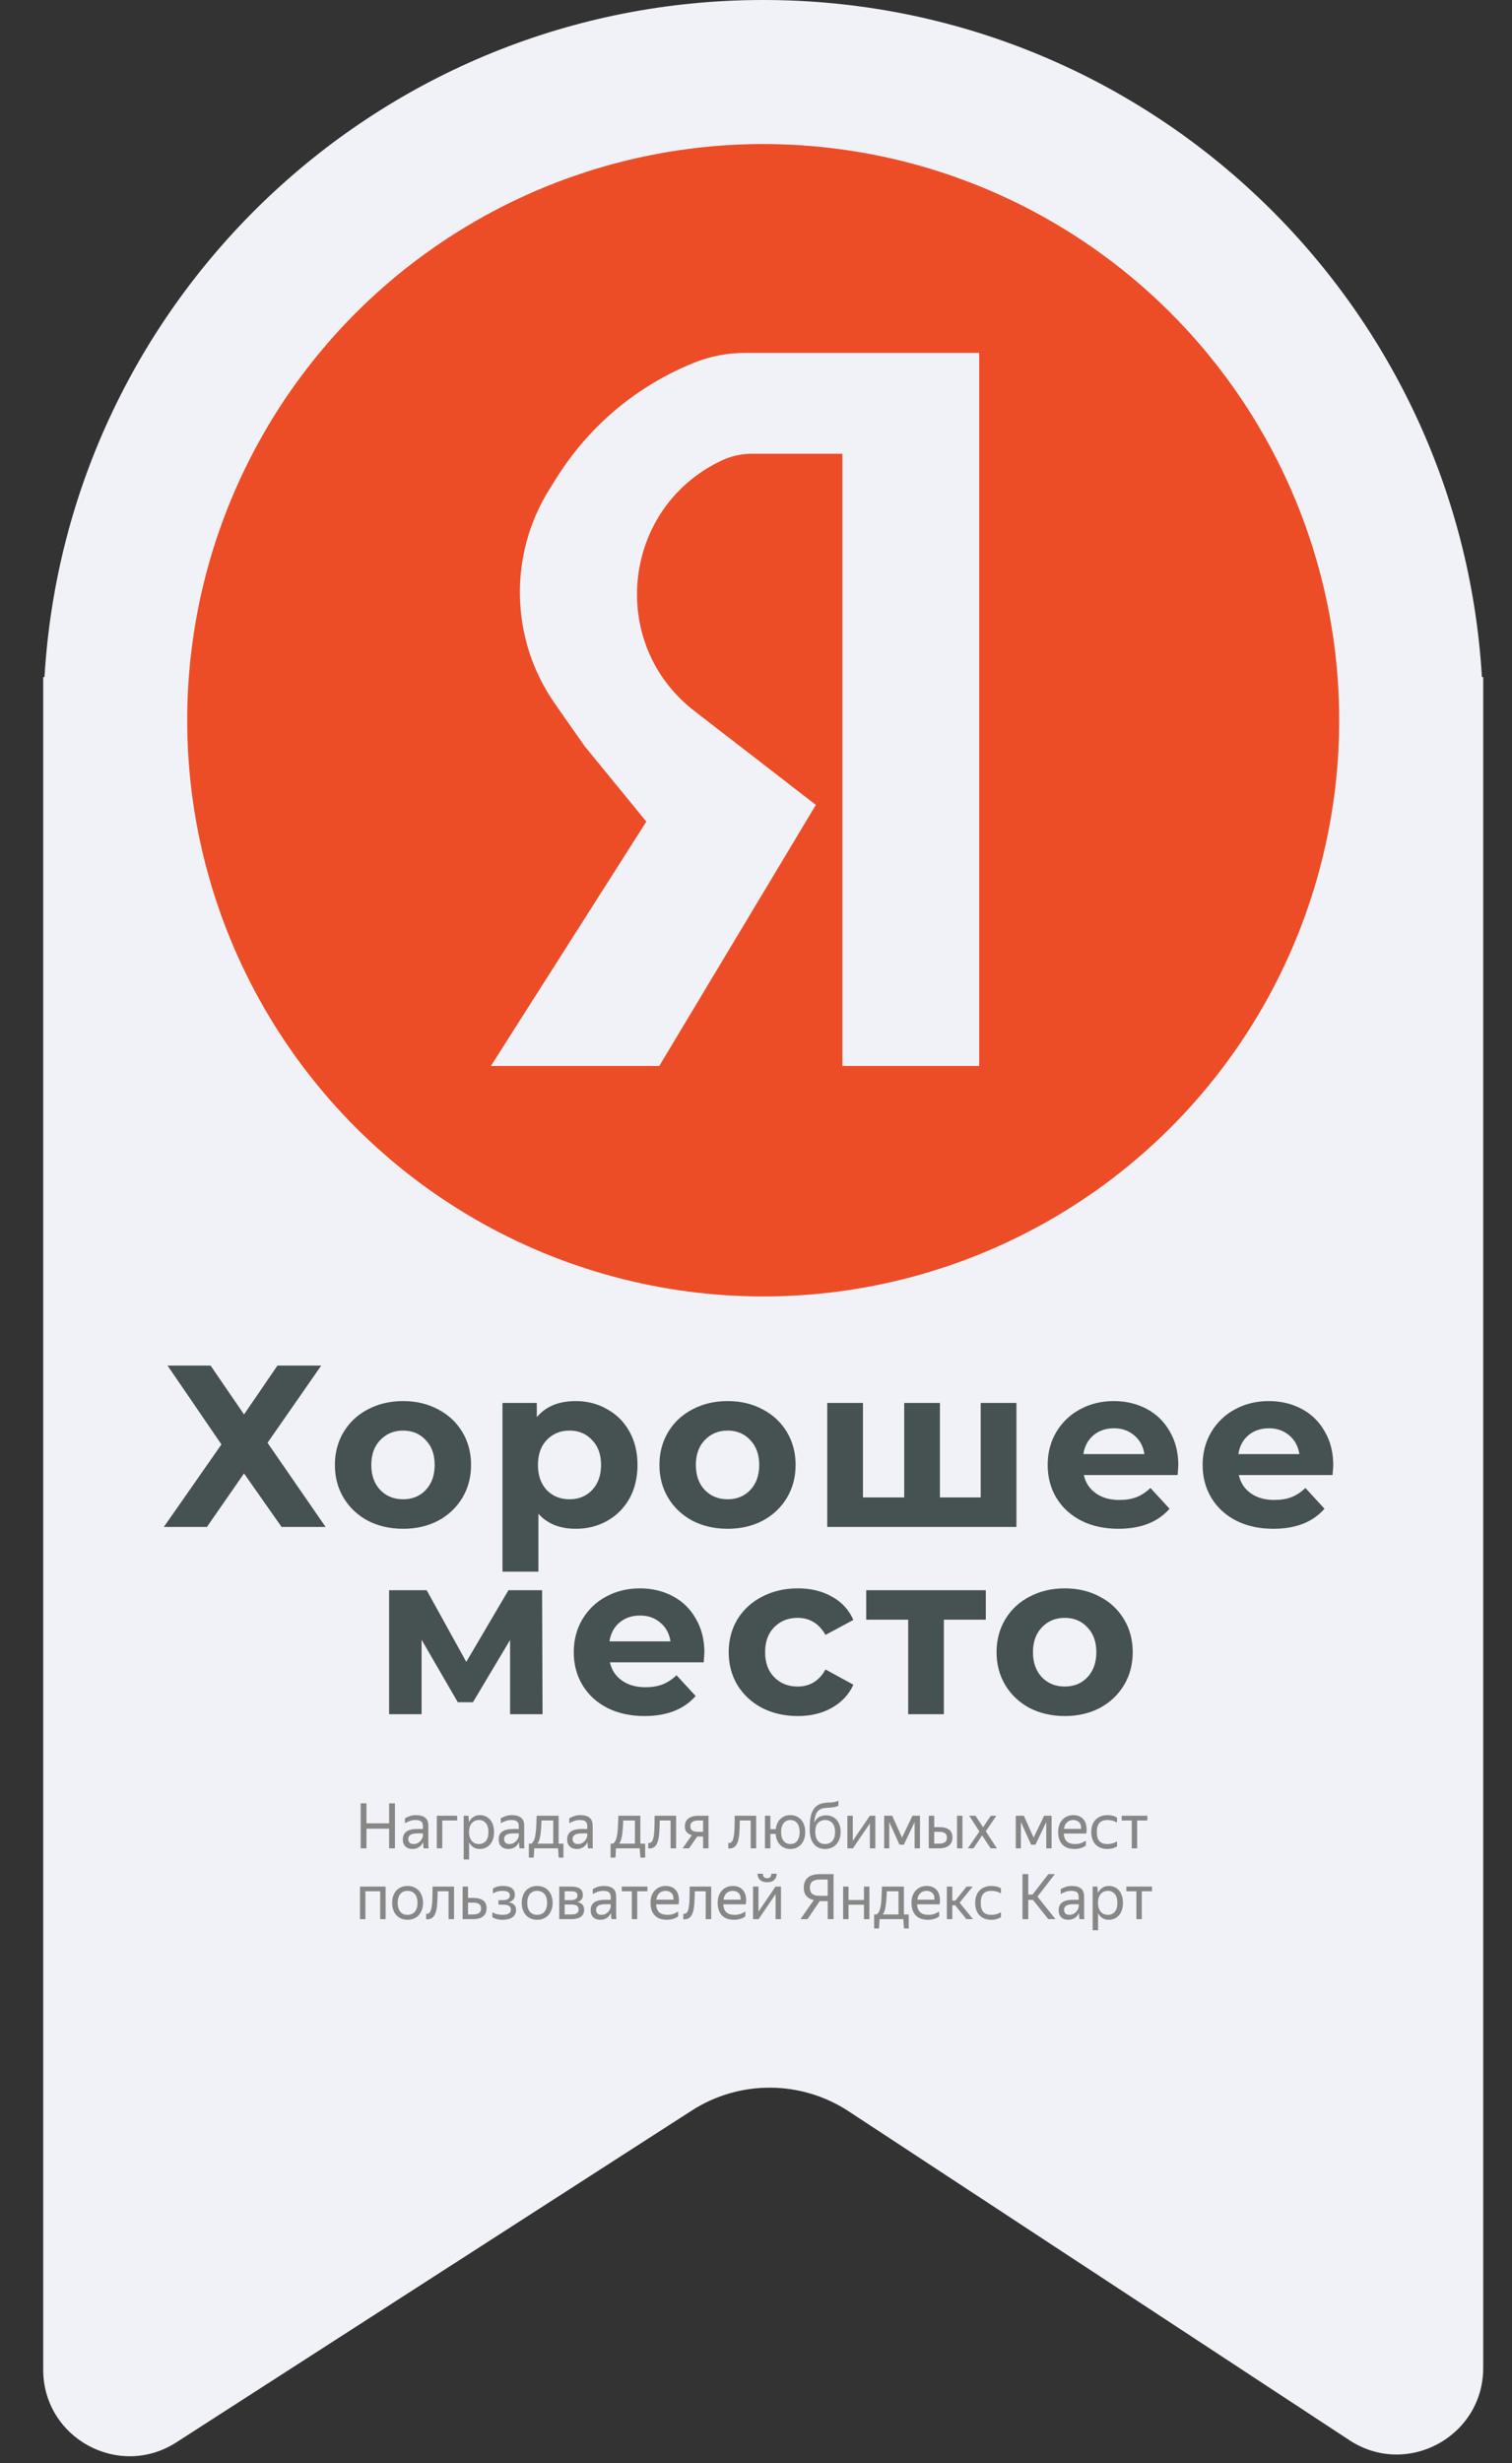 <?xml version="1.0" encoding="UTF-8"?> <svg xmlns="http://www.w3.org/2000/svg" width="105" height="171" viewBox="0 0 105 171" fill="none"><rect x="0" y="0" width="105" height="171" fill="#333333" stroke="none"/><path d="M53 0C79.607 0 101.359 20.782 102.91 47H103V164.383C103 169.156 97.697 172.018 93.707 169.398L58.934 146.567C55.63 144.398 51.358 144.379 48.034 146.518L12.247 169.549C8.254 172.118 3 169.252 3 164.504V47H3.09C4.641 20.782 26.393 0 53 0Z" fill="#F1F2F7"></path><circle cx="53" cy="50" r="40" fill="#ED4D26"></circle><path d="M67.5 25V73.5H59V31H52.202C51.41 31 50.629 31.175 49.912 31.512C42.638 34.935 41.554 44.837 47.916 49.753L56 56L45.5 73.5H35L45.5 57L41 51.5L38.952 48.574C35.952 44.288 35.813 38.62 38.601 34.193L39.109 33.385C41.313 29.885 44.568 27.173 48.408 25.637C49.46 25.216 50.582 25 51.714 25H67.5Z" fill="#F1F2F7" stroke="#F1F2F7"></path><path d="M27.021 126.948H25.449V128.313H25.047V125.187H25.449V126.578H27.021V125.187H27.427V128.313H27.021V126.948ZM29.386 127.881C29.361 127.933 29.328 127.989 29.288 128.047C29.248 128.102 29.198 128.153 29.139 128.199C29.079 128.246 29.008 128.284 28.925 128.313C28.845 128.342 28.751 128.356 28.643 128.356C28.444 128.356 28.283 128.3 28.16 128.186C28.038 128.07 27.976 127.904 27.976 127.689C27.976 127.442 28.061 127.261 28.229 127.145C28.399 127.028 28.642 126.97 28.955 126.97H29.369V126.783C29.369 126.626 29.329 126.514 29.25 126.447C29.17 126.38 29.033 126.347 28.84 126.347C28.703 126.347 28.573 126.37 28.451 126.417C28.328 126.46 28.219 126.511 28.122 126.569V126.225C28.201 126.175 28.308 126.128 28.442 126.081C28.579 126.032 28.728 126.007 28.891 126.007C29.17 126.007 29.382 126.067 29.527 126.186C29.673 126.302 29.745 126.483 29.745 126.73V127.946C29.745 127.973 29.745 128.003 29.745 128.038C29.748 128.07 29.75 128.103 29.75 128.138C29.752 128.173 29.755 128.207 29.758 128.239C29.761 128.268 29.764 128.292 29.767 128.313H29.425C29.416 128.272 29.408 128.215 29.399 128.143C29.394 128.067 29.391 128.002 29.391 127.946L29.386 127.881ZM28.724 128.012C28.841 128.012 28.941 127.987 29.023 127.938C29.106 127.888 29.173 127.832 29.224 127.768C29.275 127.701 29.312 127.637 29.335 127.576C29.358 127.512 29.369 127.467 29.369 127.441V127.275H28.993C28.768 127.275 28.605 127.309 28.502 127.375C28.402 127.44 28.352 127.537 28.352 127.668C28.352 127.769 28.382 127.852 28.442 127.916C28.502 127.98 28.596 128.012 28.724 128.012ZM30.336 126.05H31.746V126.377H30.712V128.313H30.336V126.05ZM33.317 128.356C33.146 128.356 32.998 128.316 32.872 128.234C32.75 128.153 32.651 128.041 32.578 127.898V129.084H32.201V126.05H32.531L32.569 126.491C32.643 126.343 32.743 126.225 32.868 126.138C32.993 126.05 33.148 126.007 33.334 126.007C33.462 126.007 33.584 126.032 33.701 126.081C33.821 126.128 33.925 126.2 34.013 126.299C34.104 126.395 34.175 126.517 34.227 126.665C34.281 126.81 34.308 126.982 34.308 127.179C34.308 127.38 34.281 127.554 34.227 127.702C34.172 127.848 34.1 127.97 34.009 128.069C33.917 128.164 33.812 128.237 33.693 128.287C33.573 128.333 33.448 128.356 33.317 128.356ZM33.261 128.012C33.458 128.012 33.616 127.944 33.735 127.807C33.858 127.668 33.919 127.458 33.919 127.179C33.919 126.906 33.858 126.7 33.735 126.56C33.616 126.418 33.458 126.347 33.261 126.347C33.164 126.347 33.073 126.364 32.988 126.399C32.905 126.434 32.832 126.486 32.77 126.556C32.71 126.623 32.662 126.709 32.624 126.813C32.59 126.918 32.573 127.04 32.573 127.179C32.573 127.319 32.59 127.441 32.624 127.545C32.662 127.65 32.71 127.737 32.77 127.807C32.832 127.877 32.905 127.929 32.988 127.964C33.073 127.996 33.164 128.012 33.261 128.012ZM36.041 127.881C36.016 127.933 35.983 127.989 35.943 128.047C35.903 128.102 35.853 128.153 35.793 128.199C35.734 128.246 35.662 128.284 35.58 128.313C35.5 128.342 35.406 128.356 35.298 128.356C35.099 128.356 34.938 128.3 34.815 128.186C34.693 128.07 34.631 127.904 34.631 127.689C34.631 127.442 34.715 127.261 34.883 127.145C35.054 127.028 35.296 126.97 35.61 126.97H36.024V126.783C36.024 126.626 35.984 126.514 35.904 126.447C35.825 126.38 35.688 126.347 35.494 126.347C35.358 126.347 35.228 126.37 35.106 126.417C34.983 126.46 34.874 126.511 34.777 126.569V126.225C34.856 126.175 34.963 126.128 35.097 126.081C35.234 126.032 35.383 126.007 35.546 126.007C35.825 126.007 36.037 126.067 36.182 126.186C36.328 126.302 36.4 126.483 36.4 126.73V127.946C36.4 127.973 36.4 128.003 36.4 128.038C36.403 128.07 36.404 128.103 36.404 128.138C36.407 128.173 36.41 128.207 36.413 128.239C36.416 128.268 36.419 128.292 36.422 128.313H36.08C36.071 128.272 36.062 128.215 36.054 128.143C36.048 128.067 36.046 128.002 36.046 127.946L36.041 127.881ZM35.379 128.012C35.496 128.012 35.596 127.987 35.678 127.938C35.761 127.888 35.828 127.832 35.879 127.768C35.93 127.701 35.967 127.637 35.99 127.576C36.013 127.512 36.024 127.467 36.024 127.441V127.275H35.648C35.423 127.275 35.26 127.309 35.157 127.375C35.057 127.44 35.007 127.537 35.007 127.668C35.007 127.769 35.037 127.852 35.097 127.916C35.157 127.98 35.251 128.012 35.379 128.012ZM36.892 127.986C36.972 127.936 37.035 127.859 37.081 127.755C37.126 127.65 37.162 127.518 37.187 127.358C37.213 127.198 37.23 127.009 37.239 126.791C37.25 126.573 37.26 126.327 37.269 126.05H38.794V127.986H39.127V128.958H38.798L38.751 128.313H37.102L37.063 128.958H36.726V127.986H36.892ZM38.418 127.986V126.377H37.606C37.592 126.804 37.565 127.147 37.525 127.406C37.488 127.662 37.422 127.855 37.328 127.986H38.418ZM40.798 127.881C40.772 127.933 40.739 127.989 40.7 128.047C40.66 128.102 40.61 128.153 40.55 128.199C40.49 128.246 40.419 128.284 40.336 128.313C40.257 128.342 40.163 128.356 40.054 128.356C39.855 128.356 39.694 128.3 39.572 128.186C39.449 128.07 39.388 127.904 39.388 127.689C39.388 127.442 39.472 127.261 39.64 127.145C39.811 127.028 40.053 126.97 40.366 126.97H40.781V126.783C40.781 126.626 40.741 126.514 40.661 126.447C40.581 126.38 40.445 126.347 40.251 126.347C40.114 126.347 39.985 126.37 39.862 126.417C39.74 126.46 39.63 126.511 39.533 126.569V126.225C39.613 126.175 39.72 126.128 39.854 126.081C39.99 126.032 40.14 126.007 40.302 126.007C40.581 126.007 40.793 126.067 40.939 126.186C41.084 126.302 41.157 126.483 41.157 126.73V127.946C41.157 127.973 41.157 128.003 41.157 128.038C41.159 128.07 41.161 128.103 41.161 128.138C41.164 128.173 41.167 128.207 41.169 128.239C41.172 128.268 41.175 128.292 41.178 128.313H40.836C40.828 128.272 40.819 128.215 40.811 128.143C40.805 128.067 40.802 128.002 40.802 127.946L40.798 127.881ZM40.136 128.012C40.252 128.012 40.352 127.987 40.435 127.938C40.517 127.888 40.584 127.832 40.635 127.768C40.687 127.701 40.724 127.637 40.746 127.576C40.769 127.512 40.781 127.467 40.781 127.441V127.275H40.405C40.18 127.275 40.016 127.309 39.913 127.375C39.814 127.44 39.764 127.537 39.764 127.668C39.764 127.769 39.794 127.852 39.854 127.916C39.913 127.98 40.007 128.012 40.136 128.012ZM42.567 127.986C42.647 127.936 42.709 127.859 42.755 127.755C42.801 127.65 42.836 127.518 42.862 127.358C42.887 127.198 42.904 127.009 42.913 126.791C42.925 126.573 42.934 126.327 42.943 126.05H44.468V127.986H44.802V128.958H44.472L44.425 128.313H42.776L42.738 128.958H42.401V127.986H42.567ZM44.092 127.986V126.377H43.281C43.266 126.804 43.239 127.147 43.199 127.406C43.162 127.662 43.097 127.855 43.003 127.986H44.092ZM45.365 127.611C45.405 127.463 45.431 127.262 45.442 127.009C45.453 126.757 45.459 126.437 45.459 126.05H46.95V128.313H46.57V126.377H45.814C45.811 126.688 45.801 126.964 45.784 127.206C45.77 127.447 45.737 127.65 45.685 127.816C45.637 127.981 45.565 128.108 45.468 128.195C45.374 128.279 45.247 128.321 45.087 128.321C45.076 128.321 45.065 128.321 45.053 128.321C45.042 128.321 45.029 128.32 45.015 128.317V127.938C45.029 127.941 45.048 127.942 45.07 127.942C45.215 127.942 45.314 127.832 45.365 127.611ZM47.56 126.783C47.56 126.655 47.583 126.546 47.628 126.456C47.674 126.363 47.738 126.287 47.821 126.229C47.903 126.168 48.001 126.123 48.115 126.094C48.229 126.065 48.353 126.05 48.487 126.05H49.2V128.313H48.825V127.493H48.419L47.85 128.313H47.402L48.043 127.397C47.889 127.351 47.769 127.28 47.684 127.184C47.601 127.088 47.56 126.954 47.56 126.783ZM48.825 127.166V126.377H48.487C48.328 126.377 48.197 126.408 48.094 126.469C47.992 126.53 47.94 126.629 47.94 126.765C47.94 126.908 47.986 127.011 48.077 127.075C48.168 127.136 48.298 127.166 48.466 127.166H48.825ZM50.927 127.611C50.967 127.463 50.992 127.262 51.004 127.009C51.015 126.757 51.021 126.437 51.021 126.05H52.512V128.313H52.132V126.377H51.376C51.373 126.688 51.363 126.964 51.346 127.206C51.331 127.447 51.298 127.65 51.247 127.816C51.199 127.981 51.126 128.108 51.029 128.195C50.935 128.279 50.809 128.321 50.649 128.321C50.638 128.321 50.626 128.321 50.615 128.321C50.604 128.321 50.591 128.32 50.576 128.317V127.938C50.591 127.941 50.609 127.942 50.632 127.942C50.777 127.942 50.876 127.832 50.927 127.611ZM55.92 127.179C55.92 127.368 55.893 127.535 55.839 127.681C55.788 127.826 55.715 127.949 55.621 128.051C55.53 128.15 55.422 128.225 55.297 128.278C55.171 128.33 55.034 128.356 54.886 128.356C54.75 128.356 54.621 128.333 54.502 128.287C54.382 128.24 54.277 128.173 54.185 128.086C54.097 127.996 54.025 127.885 53.968 127.755C53.911 127.624 53.876 127.476 53.865 127.31H53.498V128.313H53.122V126.05H53.498V126.983H53.873C53.891 126.826 53.928 126.688 53.985 126.569C54.042 126.447 54.114 126.345 54.203 126.264C54.294 126.18 54.396 126.116 54.51 126.072C54.627 126.029 54.752 126.007 54.886 126.007C55.034 126.007 55.171 126.033 55.297 126.085C55.422 126.138 55.53 126.213 55.621 126.312C55.715 126.411 55.788 126.534 55.839 126.683C55.893 126.828 55.92 126.993 55.92 127.179ZM54.886 128.012C54.98 128.012 55.066 127.996 55.142 127.964C55.222 127.929 55.291 127.878 55.348 127.811C55.405 127.742 55.449 127.654 55.48 127.55C55.514 127.445 55.531 127.322 55.531 127.179C55.531 127.037 55.514 126.914 55.48 126.809C55.449 126.704 55.405 126.619 55.348 126.552C55.291 126.482 55.222 126.431 55.142 126.399C55.066 126.364 54.98 126.347 54.886 126.347C54.795 126.347 54.71 126.364 54.63 126.399C54.553 126.431 54.486 126.482 54.429 126.552C54.372 126.619 54.327 126.704 54.292 126.809C54.261 126.914 54.245 127.037 54.245 127.179C54.245 127.322 54.261 127.445 54.292 127.55C54.327 127.654 54.372 127.742 54.429 127.811C54.486 127.878 54.553 127.929 54.63 127.964C54.71 127.996 54.795 128.012 54.886 128.012ZM58.376 127.179C58.376 127.368 58.347 127.535 58.29 127.681C58.236 127.826 58.161 127.949 58.064 128.051C57.97 128.15 57.857 128.225 57.726 128.278C57.595 128.33 57.453 128.356 57.299 128.356C57.142 128.356 56.998 128.33 56.868 128.278C56.736 128.223 56.624 128.14 56.53 128.029C56.436 127.919 56.362 127.779 56.308 127.611C56.257 127.442 56.231 127.243 56.231 127.014C56.231 126.825 56.237 126.645 56.248 126.473C56.259 126.302 56.285 126.143 56.325 125.998C56.365 125.85 56.422 125.718 56.496 125.602C56.573 125.482 56.675 125.384 56.803 125.305C56.875 125.262 56.949 125.23 57.026 125.209C57.102 125.186 57.179 125.169 57.256 125.157C57.336 125.145 57.416 125.138 57.495 125.135C57.575 125.132 57.654 125.129 57.731 125.126C57.845 125.118 57.94 125.103 58.017 125.083C58.094 125.062 58.162 125.035 58.222 125V125.349C58.159 125.389 58.092 125.418 58.021 125.436C57.953 125.45 57.869 125.463 57.769 125.475C57.606 125.49 57.457 125.501 57.32 125.51C57.187 125.516 57.064 125.548 56.953 125.606C56.81 125.687 56.709 125.809 56.65 125.972C56.593 126.132 56.557 126.322 56.543 126.543C56.691 126.194 56.97 126.02 57.38 126.02C57.52 126.02 57.649 126.046 57.769 126.099C57.892 126.148 57.997 126.222 58.085 126.321C58.176 126.42 58.247 126.541 58.299 126.687C58.35 126.829 58.376 126.993 58.376 127.179ZM57.299 128.012C57.399 128.012 57.49 127.996 57.572 127.964C57.658 127.929 57.732 127.878 57.795 127.811C57.857 127.742 57.906 127.654 57.94 127.55C57.974 127.445 57.991 127.322 57.991 127.179C57.991 127.037 57.974 126.914 57.94 126.809C57.906 126.704 57.857 126.619 57.795 126.552C57.732 126.482 57.658 126.431 57.572 126.399C57.49 126.364 57.399 126.347 57.299 126.347C57.102 126.347 56.939 126.414 56.808 126.547C56.679 126.681 56.615 126.887 56.615 127.166C56.615 127.312 56.632 127.438 56.667 127.545C56.701 127.65 56.748 127.737 56.808 127.807C56.87 127.877 56.943 127.929 57.026 127.964C57.108 127.996 57.199 128.012 57.299 128.012ZM59.222 127.79L60.406 126.05H60.786V128.313H60.41V126.578L59.231 128.313H58.846V126.05H59.222V127.79ZM63.515 126.495L62.763 128.06H62.463L61.754 126.486V128.313H61.4V126.05H61.959L62.639 127.567L63.365 126.05H63.886V128.313H63.515V126.495ZM66.14 127.559C66.14 127.689 66.118 127.803 66.072 127.898C66.026 127.995 65.962 128.073 65.88 128.134C65.797 128.195 65.699 128.24 65.585 128.269C65.471 128.298 65.347 128.313 65.213 128.313H64.5V126.05H64.876V126.839H65.239C65.521 126.839 65.742 126.896 65.901 127.009C66.061 127.123 66.14 127.306 66.14 127.559ZM66.837 128.313H66.461V126.05H66.837V128.313ZM64.876 127.166V127.986H65.213C65.376 127.986 65.507 127.955 65.606 127.894C65.709 127.83 65.76 127.726 65.76 127.58C65.76 127.432 65.715 127.326 65.624 127.262C65.532 127.198 65.404 127.166 65.239 127.166H64.876ZM68.201 127.415L67.603 128.313H67.21L68.013 127.14L67.304 126.05H67.74L68.27 126.848L68.804 126.05H69.193L68.458 127.131L69.231 128.313H68.795L68.201 127.415ZM72.656 126.495L71.904 128.06H71.605L70.896 126.486V128.313H70.541V126.05H71.101L71.78 127.567L72.507 126.05H73.028V128.313H72.656V126.495ZM75.406 128.121C75.375 128.144 75.336 128.169 75.29 128.195C75.245 128.221 75.189 128.247 75.124 128.273C75.058 128.297 74.984 128.316 74.902 128.33C74.819 128.348 74.727 128.356 74.624 128.356C74.251 128.356 73.968 128.253 73.774 128.047C73.58 127.84 73.483 127.551 73.483 127.179C73.483 126.996 73.509 126.832 73.56 126.687C73.614 126.541 73.688 126.42 73.782 126.321C73.876 126.219 73.987 126.142 74.115 126.09C74.244 126.034 74.383 126.007 74.534 126.007C74.694 126.007 74.836 126.034 74.961 126.09C75.087 126.145 75.189 126.226 75.269 126.334C75.352 126.441 75.407 126.575 75.436 126.735C75.467 126.892 75.467 127.075 75.436 127.284H73.872C73.886 127.528 73.957 127.711 74.086 127.833C74.214 127.952 74.405 128.012 74.658 128.012C74.829 128.012 74.976 127.987 75.098 127.938C75.221 127.888 75.323 127.835 75.406 127.777V128.121ZM74.526 126.347C74.363 126.347 74.224 126.398 74.107 126.499C73.99 126.601 73.916 126.755 73.885 126.961H75.077C75.088 126.752 75.041 126.598 74.936 126.499C74.831 126.398 74.694 126.347 74.526 126.347ZM76.897 128.356C76.727 128.356 76.571 128.33 76.432 128.278C76.295 128.223 76.178 128.145 76.081 128.047C75.984 127.945 75.91 127.822 75.859 127.676C75.808 127.531 75.782 127.365 75.782 127.179C75.782 126.996 75.808 126.832 75.859 126.687C75.913 126.541 75.989 126.42 76.086 126.321C76.183 126.219 76.3 126.142 76.44 126.09C76.58 126.034 76.738 126.007 76.914 126.007C77.051 126.007 77.177 126.023 77.29 126.055C77.404 126.084 77.498 126.128 77.572 126.186V126.53C77.481 126.469 77.379 126.424 77.265 126.395C77.154 126.363 77.038 126.347 76.919 126.347C76.659 126.347 76.469 126.415 76.346 126.552C76.227 126.688 76.167 126.898 76.167 127.179C76.167 127.461 76.225 127.67 76.342 127.807C76.459 127.944 76.644 128.012 76.897 128.012C77.031 128.012 77.154 127.996 77.265 127.964C77.379 127.929 77.481 127.885 77.572 127.833V128.177C77.493 128.227 77.396 128.269 77.282 128.304C77.171 128.339 77.043 128.356 76.897 128.356ZM78.969 126.377V128.313H78.594V126.377H77.897V126.05H79.679V126.377H78.969ZM25 130.966H26.777V133.228H26.401V131.293H25.376V133.228H25V130.966ZM28.301 133.272C28.15 133.272 28.009 133.246 27.878 133.194C27.747 133.141 27.633 133.066 27.536 132.967C27.442 132.865 27.368 132.742 27.314 132.597C27.26 132.451 27.233 132.284 27.233 132.095C27.233 131.909 27.26 131.744 27.314 131.598C27.368 131.45 27.442 131.327 27.536 131.228C27.633 131.129 27.747 131.053 27.878 131.001C28.009 130.949 28.15 130.923 28.301 130.923C28.455 130.923 28.597 130.949 28.728 131.001C28.859 131.053 28.971 131.129 29.066 131.228C29.162 131.327 29.238 131.45 29.292 131.598C29.349 131.744 29.378 131.909 29.378 132.095C29.378 132.284 29.349 132.451 29.292 132.597C29.238 132.742 29.162 132.865 29.066 132.967C28.971 133.066 28.859 133.141 28.728 133.194C28.597 133.246 28.455 133.272 28.301 133.272ZM28.301 132.928C28.401 132.928 28.492 132.912 28.574 132.88C28.66 132.845 28.734 132.794 28.796 132.727C28.859 132.657 28.907 132.57 28.942 132.466C28.976 132.361 28.993 132.238 28.993 132.095C28.993 131.953 28.976 131.829 28.942 131.725C28.907 131.62 28.859 131.534 28.796 131.468C28.734 131.398 28.66 131.347 28.574 131.315C28.492 131.28 28.401 131.263 28.301 131.263C28.201 131.263 28.11 131.28 28.027 131.315C27.945 131.347 27.872 131.398 27.809 131.468C27.75 131.534 27.703 131.62 27.669 131.725C27.634 131.829 27.617 131.953 27.617 132.095C27.617 132.238 27.634 132.361 27.669 132.466C27.703 132.57 27.75 132.657 27.809 132.727C27.872 132.794 27.945 132.845 28.027 132.88C28.11 132.912 28.201 132.928 28.301 132.928ZM29.944 132.527C29.984 132.379 30.01 132.178 30.021 131.925C30.032 131.672 30.038 131.353 30.038 130.966H31.529V133.228H31.149V131.293H30.393C30.39 131.604 30.38 131.88 30.363 132.121C30.349 132.363 30.316 132.566 30.265 132.731C30.216 132.897 30.143 133.024 30.047 133.111C29.953 133.195 29.826 133.237 29.666 133.237C29.655 133.237 29.644 133.237 29.632 133.237C29.621 133.237 29.608 133.236 29.594 133.233V132.854C29.608 132.857 29.627 132.858 29.649 132.858C29.794 132.858 29.893 132.748 29.944 132.527ZM33.788 132.474C33.788 132.605 33.765 132.718 33.72 132.814C33.674 132.91 33.61 132.989 33.528 133.05C33.445 133.111 33.346 133.156 33.233 133.185C33.119 133.214 32.995 133.228 32.861 133.228H32.126V130.966H32.502V131.755H32.887C33.169 131.755 33.389 131.812 33.549 131.925C33.708 132.039 33.788 132.222 33.788 132.474ZM32.502 132.082V132.902H32.861C33.023 132.902 33.154 132.871 33.254 132.81C33.357 132.746 33.408 132.642 33.408 132.496C33.408 132.348 33.362 132.242 33.271 132.178C33.18 132.114 33.052 132.082 32.887 132.082H32.502ZM35.839 132.57C35.839 132.698 35.813 132.807 35.762 132.897C35.714 132.984 35.647 133.057 35.561 133.115C35.476 133.17 35.376 133.21 35.262 133.233C35.151 133.259 35.035 133.272 34.912 133.272C34.75 133.272 34.606 133.255 34.48 133.22C34.358 133.185 34.261 133.143 34.19 133.093V132.749C34.278 132.804 34.383 132.848 34.506 132.88C34.629 132.912 34.761 132.928 34.903 132.928C35.066 132.928 35.201 132.902 35.309 132.849C35.42 132.794 35.476 132.701 35.476 132.57C35.476 132.442 35.429 132.352 35.335 132.3C35.244 132.248 35.103 132.222 34.912 132.222H34.617V131.912H34.925C35.081 131.912 35.201 131.883 35.284 131.825C35.366 131.767 35.407 131.683 35.407 131.572C35.407 131.514 35.393 131.466 35.365 131.428C35.339 131.388 35.304 131.356 35.258 131.332C35.212 131.306 35.158 131.289 35.096 131.28C35.036 131.269 34.972 131.263 34.903 131.263C34.772 131.263 34.65 131.279 34.536 131.311C34.425 131.342 34.324 131.388 34.233 131.446V131.101C34.307 131.052 34.402 131.01 34.519 130.975C34.638 130.94 34.777 130.923 34.933 130.923C35.204 130.923 35.407 130.975 35.544 131.08C35.684 131.184 35.754 131.335 35.754 131.533C35.754 131.681 35.714 131.797 35.634 131.882C35.557 131.966 35.447 132.024 35.305 132.056C35.482 132.079 35.614 132.136 35.702 132.226C35.793 132.316 35.839 132.431 35.839 132.57ZM37.301 133.272C37.15 133.272 37.009 133.246 36.878 133.194C36.746 133.141 36.633 133.066 36.536 132.967C36.442 132.865 36.368 132.742 36.314 132.597C36.26 132.451 36.232 132.284 36.232 132.095C36.232 131.909 36.26 131.744 36.314 131.598C36.368 131.45 36.442 131.327 36.536 131.228C36.633 131.129 36.746 131.053 36.878 131.001C37.009 130.949 37.15 130.923 37.301 130.923C37.454 130.923 37.597 130.949 37.728 131.001C37.859 131.053 37.971 131.129 38.065 131.228C38.162 131.327 38.238 131.45 38.292 131.598C38.349 131.744 38.377 131.909 38.377 132.095C38.377 132.284 38.349 132.451 38.292 132.597C38.238 132.742 38.162 132.865 38.065 132.967C37.971 133.066 37.859 133.141 37.728 133.194C37.597 133.246 37.454 133.272 37.301 133.272ZM37.301 132.928C37.4 132.928 37.492 132.912 37.574 132.88C37.659 132.845 37.734 132.794 37.796 132.727C37.859 132.657 37.907 132.57 37.942 132.466C37.975 132.361 37.993 132.238 37.993 132.095C37.993 131.953 37.975 131.829 37.942 131.725C37.907 131.62 37.859 131.534 37.796 131.468C37.734 131.398 37.659 131.347 37.574 131.315C37.492 131.28 37.4 131.263 37.301 131.263C37.201 131.263 37.11 131.28 37.027 131.315C36.945 131.347 36.872 131.398 36.809 131.468C36.749 131.534 36.703 131.62 36.668 131.725C36.634 131.829 36.617 131.953 36.617 132.095C36.617 132.238 36.634 132.361 36.668 132.466C36.703 132.57 36.749 132.657 36.809 132.727C36.872 132.794 36.945 132.845 37.027 132.88C37.11 132.912 37.201 132.928 37.301 132.928ZM38.836 130.966H39.664C39.932 130.966 40.134 131.014 40.271 131.11C40.408 131.203 40.476 131.35 40.476 131.55C40.476 131.684 40.442 131.792 40.374 131.873C40.308 131.951 40.214 132.008 40.092 132.043C40.408 132.095 40.566 132.274 40.566 132.579C40.566 132.695 40.543 132.796 40.498 132.88C40.452 132.961 40.389 133.028 40.31 133.08C40.23 133.133 40.133 133.17 40.019 133.194C39.908 133.217 39.787 133.228 39.656 133.228H38.836V130.966ZM39.212 131.293V131.908H39.63C39.773 131.908 39.887 131.882 39.972 131.829C40.06 131.777 40.104 131.702 40.104 131.603C40.104 131.484 40.066 131.402 39.989 131.358C39.912 131.315 39.803 131.293 39.66 131.293H39.212ZM39.212 132.213V132.902H39.652C39.731 132.902 39.803 132.897 39.865 132.889C39.931 132.877 39.986 132.858 40.032 132.832C40.08 132.806 40.117 132.771 40.143 132.727C40.169 132.684 40.181 132.63 40.181 132.566C40.181 132.435 40.137 132.344 40.049 132.291C39.961 132.239 39.828 132.213 39.652 132.213H39.212ZM42.429 132.797C42.404 132.849 42.371 132.905 42.331 132.963C42.291 133.018 42.241 133.069 42.181 133.115C42.121 133.162 42.05 133.199 41.968 133.228C41.888 133.257 41.794 133.272 41.686 133.272C41.486 133.272 41.325 133.215 41.203 133.102C41.08 132.986 41.019 132.82 41.019 132.605C41.019 132.358 41.103 132.176 41.271 132.06C41.442 131.944 41.684 131.886 41.998 131.886H42.412V131.699C42.412 131.542 42.372 131.43 42.292 131.363C42.213 131.296 42.076 131.263 41.882 131.263C41.746 131.263 41.616 131.286 41.494 131.332C41.371 131.376 41.261 131.427 41.164 131.485V131.141C41.244 131.091 41.351 131.043 41.485 130.997C41.622 130.948 41.771 130.923 41.934 130.923C42.213 130.923 42.425 130.982 42.57 131.101C42.715 131.218 42.788 131.399 42.788 131.646V132.862C42.788 132.889 42.788 132.919 42.788 132.954C42.791 132.986 42.792 133.019 42.792 133.054C42.795 133.089 42.798 133.123 42.801 133.154C42.804 133.183 42.807 133.208 42.809 133.228H42.468C42.459 133.188 42.451 133.131 42.442 133.058C42.436 132.983 42.434 132.918 42.434 132.862L42.429 132.797ZM41.767 132.928C41.884 132.928 41.983 132.903 42.066 132.854C42.149 132.804 42.216 132.748 42.267 132.684C42.318 132.617 42.355 132.553 42.378 132.492C42.401 132.428 42.412 132.383 42.412 132.357V132.191H42.036C41.811 132.191 41.647 132.225 41.545 132.291C41.445 132.355 41.395 132.453 41.395 132.583C41.395 132.685 41.425 132.768 41.485 132.832C41.545 132.896 41.639 132.928 41.767 132.928ZM44.251 131.293V133.228H43.875V131.293H43.179V130.966H44.961V131.293H44.251ZM47.096 133.037C47.065 133.06 47.027 133.085 46.981 133.111C46.935 133.137 46.88 133.163 46.815 133.189C46.749 133.212 46.675 133.231 46.592 133.246C46.51 133.263 46.417 133.272 46.315 133.272C45.941 133.272 45.658 133.169 45.464 132.963C45.271 132.756 45.174 132.467 45.174 132.095C45.174 131.912 45.199 131.748 45.251 131.603C45.305 131.457 45.379 131.335 45.473 131.237C45.567 131.135 45.678 131.058 45.806 131.006C45.934 130.95 46.074 130.923 46.225 130.923C46.385 130.923 46.527 130.95 46.652 131.006C46.777 131.061 46.88 131.142 46.96 131.25C47.042 131.357 47.098 131.491 47.126 131.651C47.158 131.808 47.158 131.991 47.126 132.2H45.563C45.577 132.444 45.648 132.627 45.776 132.749C45.904 132.868 46.095 132.928 46.349 132.928C46.52 132.928 46.666 132.903 46.789 132.854C46.911 132.804 47.014 132.75 47.096 132.692V133.037ZM46.216 131.263C46.054 131.263 45.914 131.313 45.798 131.415C45.681 131.517 45.607 131.671 45.575 131.877H46.768C46.779 131.668 46.732 131.514 46.626 131.415C46.521 131.313 46.385 131.263 46.216 131.263ZM47.802 132.527C47.842 132.379 47.867 132.178 47.879 131.925C47.89 131.672 47.896 131.353 47.896 130.966H49.387V133.228H49.007V131.293H48.251C48.248 131.604 48.237 131.88 48.22 132.121C48.206 132.363 48.173 132.566 48.122 132.731C48.074 132.897 48.001 133.024 47.904 133.111C47.81 133.195 47.684 133.237 47.524 133.237C47.513 133.237 47.501 133.237 47.49 133.237C47.478 133.237 47.466 133.236 47.451 133.233V132.854C47.466 132.857 47.484 132.858 47.507 132.858C47.652 132.858 47.751 132.748 47.802 132.527ZM51.761 133.037C51.73 133.06 51.691 133.085 51.646 133.111C51.6 133.137 51.545 133.163 51.479 133.189C51.414 133.212 51.34 133.231 51.257 133.246C51.174 133.263 51.082 133.272 50.979 133.272C50.606 133.272 50.323 133.169 50.129 132.963C49.935 132.756 49.838 132.467 49.838 132.095C49.838 131.912 49.864 131.748 49.915 131.603C49.969 131.457 50.044 131.335 50.138 131.237C50.232 131.135 50.343 131.058 50.471 131.006C50.599 130.95 50.739 130.923 50.89 130.923C51.049 130.923 51.191 130.95 51.317 131.006C51.442 131.061 51.545 131.142 51.624 131.25C51.707 131.357 51.763 131.491 51.791 131.651C51.822 131.808 51.822 131.991 51.791 132.2H50.227C50.242 132.444 50.313 132.627 50.441 132.749C50.569 132.868 50.76 132.928 51.014 132.928C51.184 132.928 51.331 132.903 51.453 132.854C51.576 132.804 51.678 132.75 51.761 132.692V133.037ZM50.881 131.263C50.719 131.263 50.579 131.313 50.462 131.415C50.346 131.517 50.271 131.671 50.24 131.877H51.432C51.444 131.668 51.397 131.514 51.291 131.415C51.186 131.313 51.049 131.263 50.881 131.263ZM53.274 130.666C53.16 130.666 53.06 130.651 52.975 130.622C52.892 130.59 52.823 130.548 52.766 130.495C52.712 130.44 52.67 130.378 52.642 130.308C52.616 130.235 52.603 130.157 52.603 130.073H52.979C52.979 130.183 53.005 130.263 53.056 130.312C53.11 130.362 53.183 130.387 53.274 130.387C53.365 130.387 53.436 130.362 53.488 130.312C53.539 130.263 53.564 130.183 53.564 130.073H53.941C53.941 130.238 53.885 130.379 53.774 130.495C53.666 130.609 53.499 130.666 53.274 130.666ZM52.672 132.705L53.855 130.966H54.235V133.228H53.859V131.494L52.68 133.228H52.295V130.966H52.672V132.705ZM55.818 131.036C55.818 130.87 55.845 130.729 55.899 130.613C55.953 130.494 56.028 130.397 56.125 130.321C56.225 130.246 56.343 130.19 56.48 130.156C56.617 130.121 56.768 130.103 56.933 130.103H57.886V133.228H57.48V131.978H56.924L56.078 133.228H55.587L56.514 131.903C56.289 131.854 56.117 131.76 55.997 131.62C55.878 131.478 55.818 131.283 55.818 131.036ZM57.48 131.607V130.478H56.933C56.83 130.478 56.736 130.488 56.651 130.509C56.568 130.526 56.496 130.557 56.433 130.6C56.373 130.644 56.326 130.702 56.292 130.774C56.258 130.844 56.241 130.932 56.241 131.036C56.241 131.234 56.296 131.379 56.407 131.472C56.519 131.562 56.679 131.607 56.89 131.607H57.48ZM59.998 132.226H58.926V133.228H58.55V130.966H58.926V131.899H59.998V130.966H60.374V133.228H59.998V132.226ZM60.871 132.902C60.951 132.852 61.014 132.775 61.059 132.671C61.105 132.566 61.14 132.434 61.166 132.274C61.192 132.114 61.209 131.925 61.217 131.707C61.229 131.489 61.239 131.242 61.247 130.966H62.772V132.902H63.106V133.874H62.777L62.73 133.228H61.081L61.042 133.874H60.704V132.902H60.871ZM62.396 132.902V131.293H61.584C61.57 131.72 61.543 132.063 61.504 132.322C61.467 132.578 61.401 132.771 61.307 132.902H62.396ZM65.221 133.037C65.19 133.06 65.151 133.085 65.106 133.111C65.06 133.137 65.005 133.163 64.939 133.189C64.874 133.212 64.8 133.231 64.717 133.246C64.634 133.263 64.542 133.272 64.439 133.272C64.066 133.272 63.783 133.169 63.589 132.963C63.395 132.756 63.298 132.467 63.298 132.095C63.298 131.912 63.324 131.748 63.375 131.603C63.43 131.457 63.504 131.335 63.598 131.237C63.692 131.135 63.803 131.058 63.931 131.006C64.059 130.95 64.199 130.923 64.35 130.923C64.509 130.923 64.651 130.95 64.777 131.006C64.902 131.061 65.005 131.142 65.085 131.25C65.167 131.357 65.223 131.491 65.251 131.651C65.282 131.808 65.282 131.991 65.251 132.2H63.687C63.702 132.444 63.773 132.627 63.901 132.749C64.029 132.868 64.22 132.928 64.474 132.928C64.644 132.928 64.791 132.903 64.913 132.854C65.036 132.804 65.138 132.75 65.221 132.692V133.037ZM64.341 131.263C64.179 131.263 64.039 131.313 63.922 131.415C63.806 131.517 63.731 131.671 63.7 131.877H64.892C64.904 131.668 64.857 131.514 64.751 131.415C64.646 131.313 64.509 131.263 64.341 131.263ZM66.328 132.265H66.132V133.228H65.755V130.966H66.132V131.938H66.345L67.123 130.966H67.55L66.64 132.082L67.567 133.228H67.11L66.328 132.265ZM68.836 133.272C68.665 133.272 68.51 133.246 68.371 133.194C68.234 133.139 68.117 133.061 68.02 132.963C67.923 132.861 67.849 132.737 67.798 132.592C67.747 132.447 67.721 132.281 67.721 132.095C67.721 131.912 67.747 131.748 67.798 131.603C67.852 131.457 67.928 131.335 68.025 131.237C68.121 131.135 68.24 131.058 68.379 131.006C68.519 130.95 68.677 130.923 68.853 130.923C68.99 130.923 69.115 130.939 69.23 130.971C69.343 131 69.437 131.043 69.511 131.101V131.446C69.42 131.385 69.318 131.34 69.204 131.311C69.093 131.279 68.978 131.263 68.858 131.263C68.599 131.263 68.408 131.331 68.285 131.468C68.165 131.604 68.106 131.813 68.106 132.095C68.106 132.377 68.164 132.586 68.281 132.723C68.398 132.86 68.583 132.928 68.836 132.928C68.97 132.928 69.093 132.912 69.204 132.88C69.318 132.845 69.42 132.801 69.511 132.749V133.093C69.432 133.143 69.335 133.185 69.221 133.22C69.11 133.255 68.981 133.272 68.836 133.272ZM71.732 131.89H71.407V133.228H71.006V130.103H71.407V131.52H71.706L72.8 130.103H73.253L72.044 131.664L73.3 133.228H72.8L71.732 131.89ZM74.928 132.797C74.902 132.849 74.869 132.905 74.829 132.963C74.789 133.018 74.74 133.069 74.68 133.115C74.62 133.162 74.549 133.199 74.466 133.228C74.387 133.257 74.292 133.272 74.184 133.272C73.985 133.272 73.824 133.215 73.701 133.102C73.579 132.986 73.518 132.82 73.518 132.605C73.518 132.358 73.602 132.176 73.77 132.06C73.941 131.944 74.183 131.886 74.496 131.886H74.911V131.699C74.911 131.542 74.871 131.43 74.791 131.363C74.711 131.296 74.575 131.263 74.381 131.263C74.244 131.263 74.115 131.286 73.992 131.332C73.87 131.376 73.76 131.427 73.663 131.485V131.141C73.743 131.091 73.85 131.043 73.984 130.997C74.12 130.948 74.27 130.923 74.432 130.923C74.711 130.923 74.923 130.982 75.069 131.101C75.214 131.218 75.286 131.399 75.286 131.646V132.862C75.286 132.889 75.286 132.919 75.286 132.954C75.289 132.986 75.291 133.019 75.291 133.054C75.294 133.089 75.297 133.123 75.299 133.154C75.302 133.183 75.305 133.208 75.308 133.228H74.966C74.958 133.188 74.949 133.131 74.941 133.058C74.935 132.983 74.932 132.918 74.932 132.862L74.928 132.797ZM74.265 132.928C74.382 132.928 74.482 132.903 74.565 132.854C74.647 132.804 74.714 132.748 74.765 132.684C74.817 132.617 74.853 132.553 74.876 132.492C74.899 132.428 74.911 132.383 74.911 132.357V132.191H74.534C74.309 132.191 74.146 132.225 74.043 132.291C73.944 132.355 73.894 132.453 73.894 132.583C73.894 132.685 73.924 132.768 73.984 132.832C74.043 132.896 74.137 132.928 74.265 132.928ZM76.993 133.272C76.822 133.272 76.674 133.231 76.548 133.15C76.426 133.069 76.328 132.957 76.254 132.814V134H75.878V130.966H76.207L76.245 131.407C76.319 131.258 76.419 131.141 76.544 131.053C76.67 130.966 76.825 130.923 77.01 130.923C77.138 130.923 77.261 130.948 77.377 130.997C77.497 131.043 77.601 131.116 77.689 131.215C77.78 131.311 77.852 131.433 77.903 131.581C77.957 131.726 77.984 131.898 77.984 132.095C77.984 132.296 77.957 132.47 77.903 132.618C77.849 132.764 77.776 132.886 77.685 132.984C77.594 133.08 77.489 133.153 77.369 133.202C77.249 133.249 77.124 133.272 76.993 133.272ZM76.937 132.928C77.134 132.928 77.292 132.86 77.411 132.723C77.534 132.583 77.595 132.374 77.595 132.095C77.595 131.822 77.534 131.616 77.411 131.476C77.292 131.334 77.134 131.263 76.937 131.263C76.84 131.263 76.749 131.28 76.664 131.315C76.581 131.35 76.509 131.402 76.446 131.472C76.386 131.539 76.338 131.624 76.301 131.729C76.267 131.834 76.249 131.956 76.249 132.095C76.249 132.235 76.267 132.357 76.301 132.461C76.338 132.566 76.386 132.653 76.446 132.723C76.509 132.793 76.581 132.845 76.664 132.88C76.749 132.912 76.84 132.928 76.937 132.928ZM79.291 131.293V133.228H78.915V131.293H78.218V130.966H80V131.293H79.291Z" fill="#878787"></path><path opacity="0.9" d="M14.626 94.8L16.946 98.192L19.266 94.8H22.306L18.578 100.16L22.61 106H19.554L16.946 102.288L14.37 106H11.378L15.378 100.272L11.634 94.8H14.626ZM27.993 106.128C27.086 106.128 26.27 105.941 25.545 105.568C24.83 105.184 24.27 104.656 23.865 103.984C23.46 103.312 23.257 102.549 23.257 101.696C23.257 100.843 23.46 100.08 23.865 99.408C24.27 98.736 24.83 98.213 25.545 97.84C26.27 97.456 27.086 97.264 27.993 97.264C28.9 97.264 29.71 97.456 30.425 97.84C31.14 98.213 31.7 98.736 32.105 99.408C32.51 100.08 32.713 100.843 32.713 101.696C32.713 102.549 32.51 103.312 32.105 103.984C31.7 104.656 31.14 105.184 30.425 105.568C29.71 105.941 28.9 106.128 27.993 106.128ZM27.993 104.08C28.633 104.08 29.156 103.867 29.561 103.44C29.977 103.003 30.185 102.421 30.185 101.696C30.185 100.971 29.977 100.395 29.561 99.968C29.156 99.531 28.633 99.312 27.993 99.312C27.353 99.312 26.825 99.531 26.409 99.968C25.993 100.395 25.785 100.971 25.785 101.696C25.785 102.421 25.993 103.003 26.409 103.44C26.825 103.867 27.353 104.08 27.993 104.08ZM39.982 97.264C40.782 97.264 41.507 97.451 42.158 97.824C42.819 98.187 43.336 98.704 43.71 99.376C44.083 100.037 44.27 100.811 44.27 101.696C44.27 102.581 44.083 103.36 43.71 104.032C43.336 104.693 42.819 105.211 42.158 105.584C41.507 105.947 40.782 106.128 39.982 106.128C38.883 106.128 38.019 105.781 37.39 105.088V109.104H34.894V97.392H37.278V98.384C37.896 97.637 38.798 97.264 39.982 97.264ZM39.55 104.08C40.19 104.08 40.712 103.867 41.118 103.44C41.534 103.003 41.742 102.421 41.742 101.696C41.742 100.971 41.534 100.395 41.118 99.968C40.712 99.531 40.19 99.312 39.55 99.312C38.91 99.312 38.382 99.531 37.966 99.968C37.56 100.395 37.358 100.971 37.358 101.696C37.358 102.421 37.56 103.003 37.966 103.44C38.382 103.867 38.91 104.08 39.55 104.08ZM50.531 106.128C49.624 106.128 48.808 105.941 48.083 105.568C47.368 105.184 46.808 104.656 46.403 103.984C45.998 103.312 45.795 102.549 45.795 101.696C45.795 100.843 45.998 100.08 46.403 99.408C46.808 98.736 47.368 98.213 48.083 97.84C48.808 97.456 49.624 97.264 50.531 97.264C51.438 97.264 52.248 97.456 52.963 97.84C53.678 98.213 54.238 98.736 54.643 99.408C55.048 100.08 55.251 100.843 55.251 101.696C55.251 102.549 55.048 103.312 54.643 103.984C54.238 104.656 53.678 105.184 52.963 105.568C52.248 105.941 51.438 106.128 50.531 106.128ZM50.531 104.08C51.171 104.08 51.694 103.867 52.099 103.44C52.515 103.003 52.723 102.421 52.723 101.696C52.723 100.971 52.515 100.395 52.099 99.968C51.694 99.531 51.171 99.312 50.531 99.312C49.891 99.312 49.363 99.531 48.947 99.968C48.531 100.395 48.323 100.971 48.323 101.696C48.323 102.421 48.531 103.003 48.947 103.44C49.363 103.867 49.891 104.08 50.531 104.08ZM70.584 97.392V106H57.448V97.392H59.928V103.952H62.792V97.392H65.272V103.952H68.104V97.392H70.584ZM81.827 101.728C81.827 101.76 81.811 101.984 81.779 102.4H75.267C75.384 102.933 75.662 103.355 76.099 103.664C76.536 103.973 77.08 104.128 77.731 104.128C78.179 104.128 78.574 104.064 78.915 103.936C79.267 103.797 79.592 103.584 79.891 103.296L81.219 104.736C80.408 105.664 79.224 106.128 77.667 106.128C76.696 106.128 75.838 105.941 75.091 105.568C74.344 105.184 73.768 104.656 73.363 103.984C72.958 103.312 72.755 102.549 72.755 101.696C72.755 100.853 72.952 100.096 73.347 99.424C73.752 98.741 74.302 98.213 74.995 97.84C75.699 97.456 76.483 97.264 77.347 97.264C78.19 97.264 78.952 97.445 79.635 97.808C80.318 98.171 80.851 98.693 81.235 99.376C81.63 100.048 81.827 100.832 81.827 101.728ZM77.363 99.152C76.798 99.152 76.323 99.312 75.939 99.632C75.555 99.952 75.32 100.389 75.235 100.944H79.475C79.39 100.4 79.155 99.968 78.771 99.648C78.387 99.317 77.918 99.152 77.363 99.152ZM92.588 101.728C92.588 101.76 92.572 101.984 92.54 102.4H86.028C86.146 102.933 86.423 103.355 86.86 103.664C87.298 103.973 87.842 104.128 88.492 104.128C88.94 104.128 89.335 104.064 89.676 103.936C90.028 103.797 90.354 103.584 90.652 103.296L91.98 104.736C91.17 105.664 89.986 106.128 88.428 106.128C87.458 106.128 86.599 105.941 85.852 105.568C85.106 105.184 84.53 104.656 84.124 103.984C83.719 103.312 83.516 102.549 83.516 101.696C83.516 100.853 83.714 100.096 84.108 99.424C84.514 98.741 85.063 98.213 85.756 97.84C86.46 97.456 87.244 97.264 88.108 97.264C88.951 97.264 89.714 97.445 90.396 97.808C91.079 98.171 91.612 98.693 91.996 99.376C92.391 100.048 92.588 100.832 92.588 101.728ZM88.124 99.152C87.559 99.152 87.084 99.312 86.7 99.632C86.316 99.952 86.082 100.389 85.996 100.944H90.236C90.151 100.4 89.916 99.968 89.532 99.648C89.148 99.317 88.679 99.152 88.124 99.152ZM35.421 119V113.848L32.845 118.168H31.789L29.277 113.832V119H27.021V110.392H29.629L32.381 115.368L35.309 110.392H37.645L37.677 119H35.421ZM48.916 114.728C48.916 114.76 48.9 114.984 48.868 115.4H42.356C42.474 115.933 42.751 116.355 43.188 116.664C43.626 116.973 44.169 117.128 44.82 117.128C45.268 117.128 45.663 117.064 46.004 116.936C46.356 116.797 46.681 116.584 46.98 116.296L48.308 117.736C47.498 118.664 46.313 119.128 44.756 119.128C43.785 119.128 42.927 118.941 42.18 118.568C41.434 118.184 40.858 117.656 40.452 116.984C40.047 116.312 39.844 115.549 39.844 114.696C39.844 113.853 40.041 113.096 40.436 112.424C40.842 111.741 41.391 111.213 42.084 110.84C42.788 110.456 43.572 110.264 44.436 110.264C45.279 110.264 46.041 110.445 46.724 110.808C47.407 111.171 47.94 111.693 48.324 112.376C48.719 113.048 48.916 113.832 48.916 114.728ZM44.452 112.152C43.887 112.152 43.412 112.312 43.028 112.632C42.644 112.952 42.41 113.389 42.324 113.944H46.564C46.479 113.4 46.244 112.968 45.86 112.648C45.476 112.317 45.007 112.152 44.452 112.152ZM55.405 119.128C54.488 119.128 53.661 118.941 52.925 118.568C52.2 118.184 51.629 117.656 51.213 116.984C50.808 116.312 50.605 115.549 50.605 114.696C50.605 113.843 50.808 113.08 51.213 112.408C51.629 111.736 52.2 111.213 52.925 110.84C53.661 110.456 54.488 110.264 55.405 110.264C56.312 110.264 57.101 110.456 57.773 110.84C58.456 111.213 58.952 111.752 59.261 112.456L57.325 113.496C56.877 112.707 56.232 112.312 55.389 112.312C54.739 112.312 54.2 112.525 53.773 112.952C53.347 113.379 53.133 113.96 53.133 114.696C53.133 115.432 53.347 116.013 53.773 116.44C54.2 116.867 54.739 117.08 55.389 117.08C56.243 117.08 56.888 116.685 57.325 115.896L59.261 116.952C58.952 117.635 58.456 118.168 57.773 118.552C57.101 118.936 56.312 119.128 55.405 119.128ZM68.459 112.44H65.547V119H63.067V112.44H60.155V110.392H68.459V112.44ZM73.942 119.128C73.035 119.128 72.219 118.941 71.494 118.568C70.779 118.184 70.219 117.656 69.814 116.984C69.409 116.312 69.206 115.549 69.206 114.696C69.206 113.843 69.409 113.08 69.814 112.408C70.219 111.736 70.779 111.213 71.494 110.84C72.219 110.456 73.035 110.264 73.942 110.264C74.849 110.264 75.659 110.456 76.374 110.84C77.089 111.213 77.649 111.736 78.054 112.408C78.459 113.08 78.662 113.843 78.662 114.696C78.662 115.549 78.459 116.312 78.054 116.984C77.649 117.656 77.089 118.184 76.374 118.568C75.659 118.941 74.849 119.128 73.942 119.128ZM73.942 117.08C74.582 117.08 75.105 116.867 75.51 116.44C75.926 116.003 76.134 115.421 76.134 114.696C76.134 113.971 75.926 113.395 75.51 112.968C75.105 112.531 74.582 112.312 73.942 112.312C73.302 112.312 72.774 112.531 72.358 112.968C71.942 113.395 71.734 113.971 71.734 114.696C71.734 115.421 71.942 116.003 72.358 116.44C72.774 116.867 73.302 117.08 73.942 117.08Z" fill="#334041"></path></svg> 